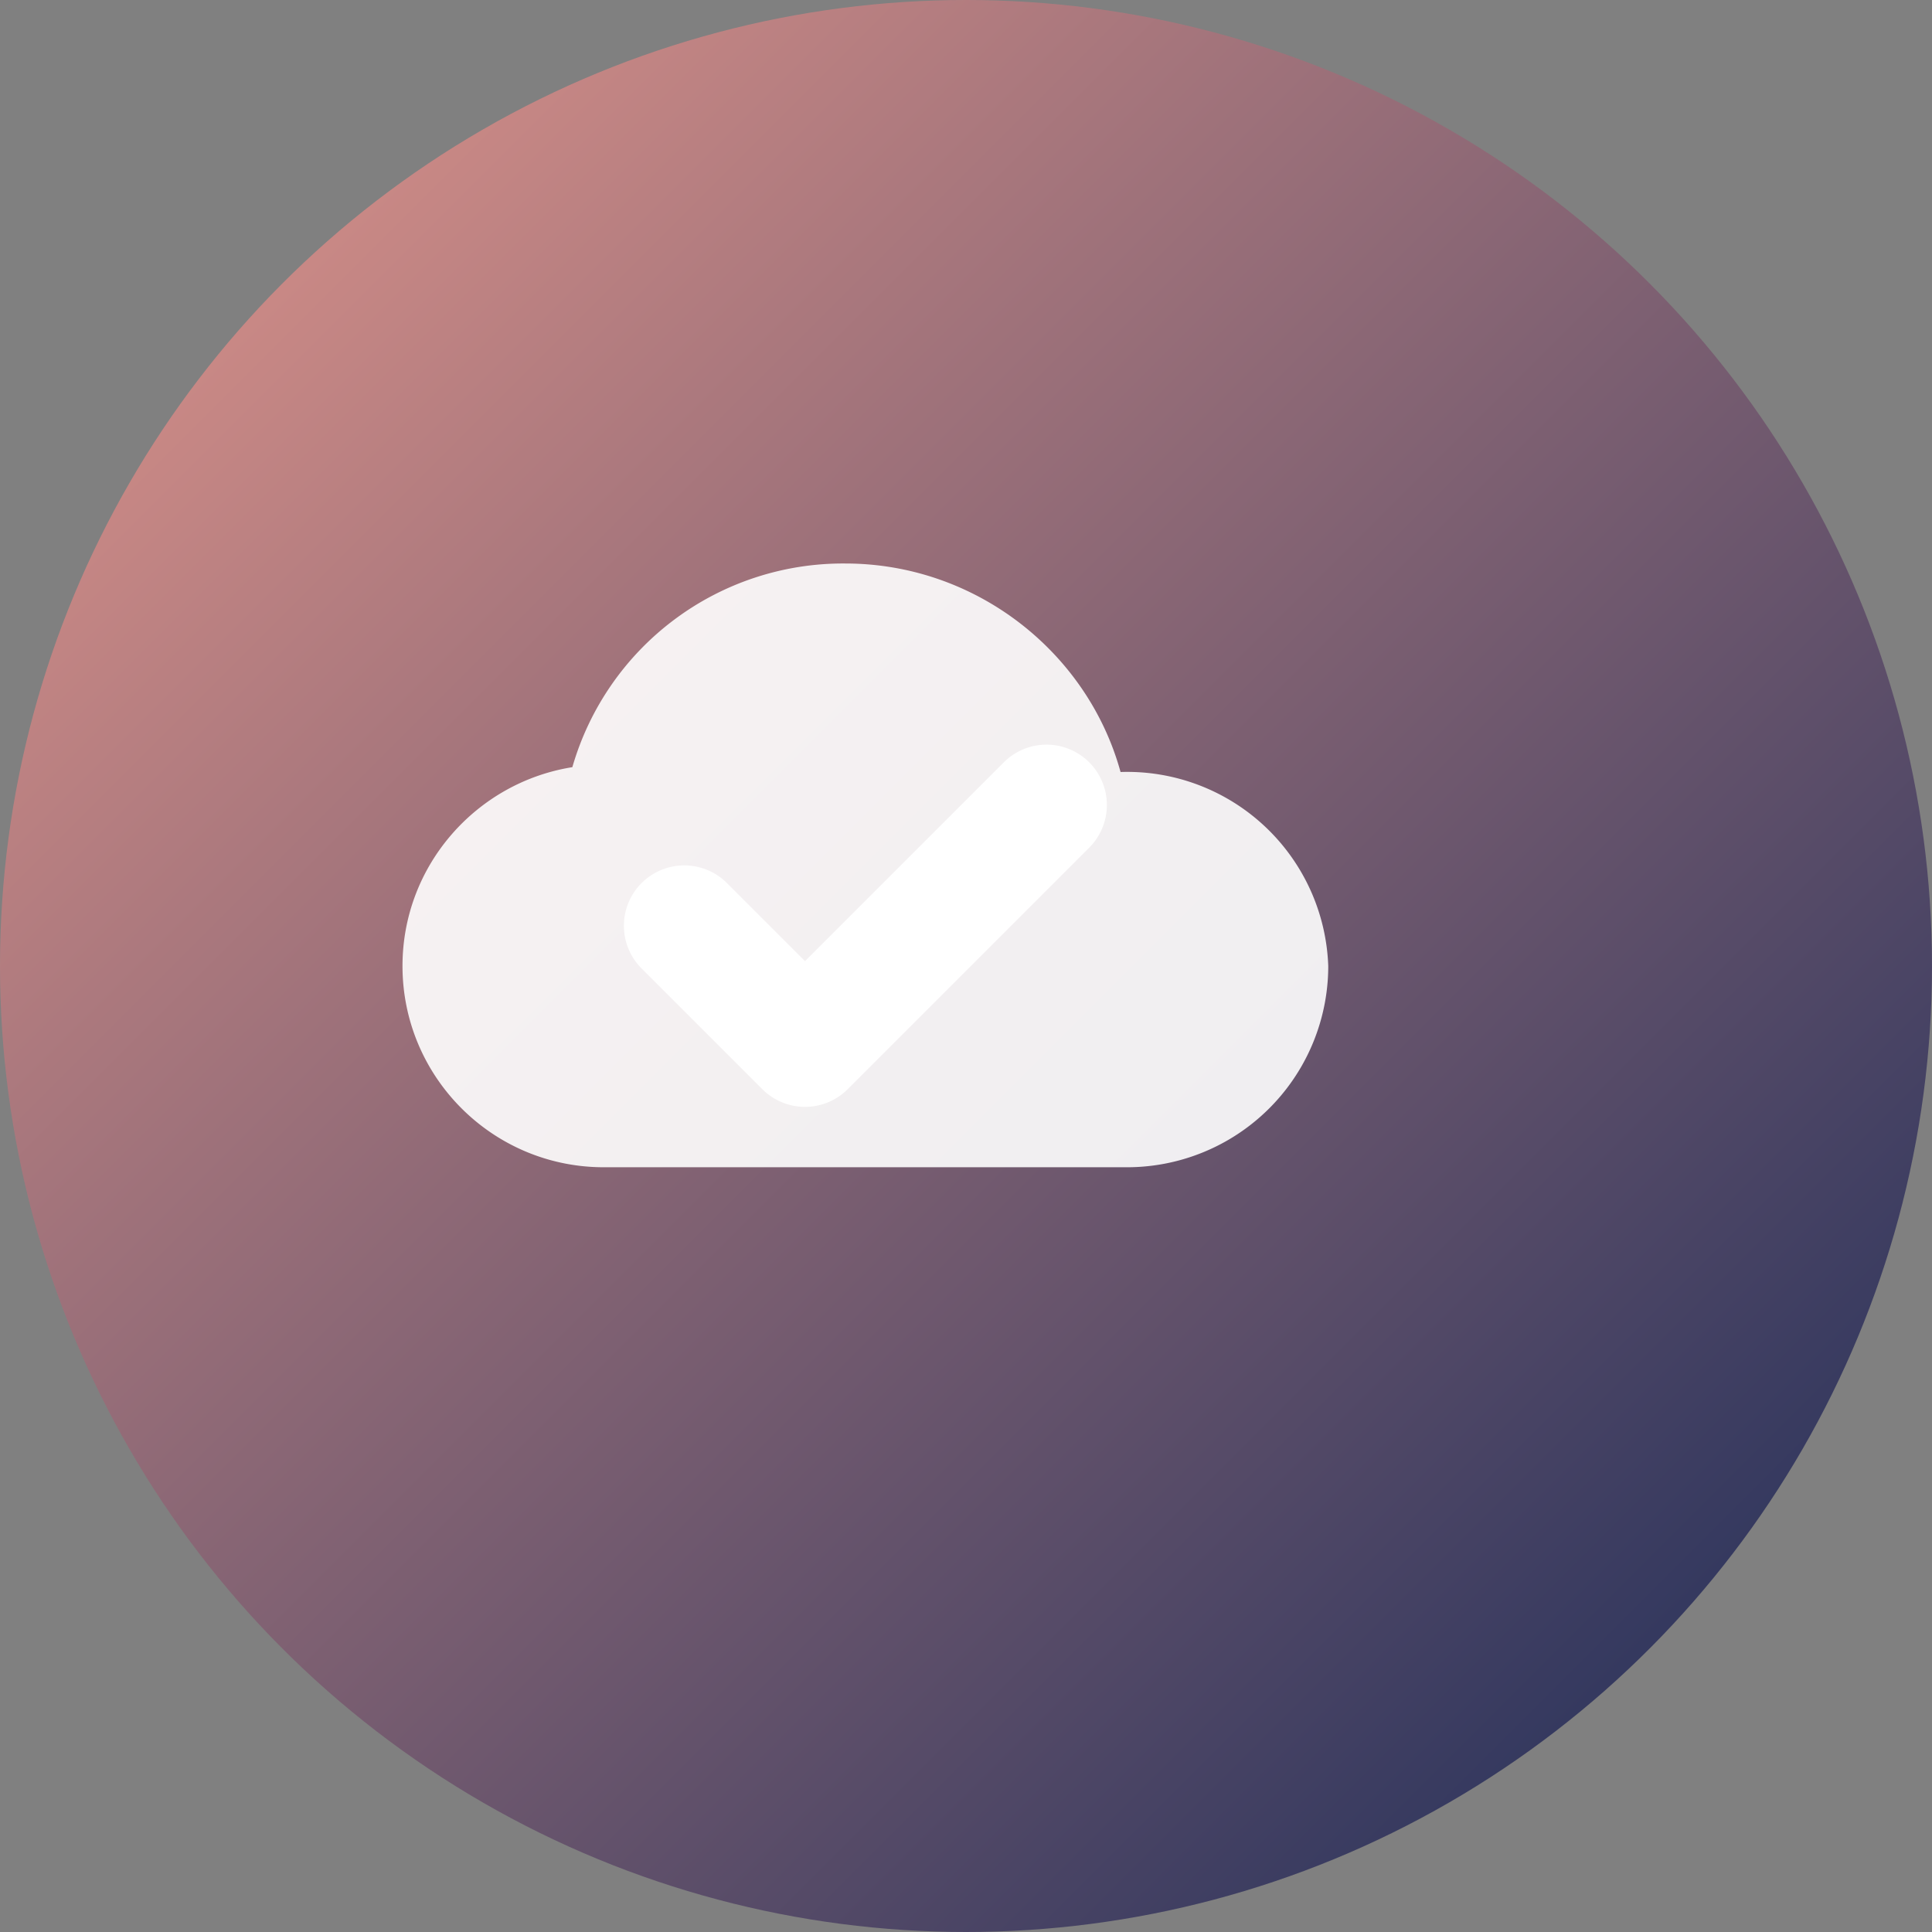 <svg width="32" height="32" viewBox="0 0 24 24" fill="none" xmlns="http://www.w3.org/2000/svg">
  <rect x="0" y="0" width="24" height="24" fill="#808080" stroke="none"/>
  <defs>
    <linearGradient id="logoGradient" x1="0%" y1="0%" x2="100%" y2="100%">
      <stop offset="0%" style="stop-color:#e8998d"/>
      <stop offset="100%" style="stop-color:#152857"/>
    </linearGradient>
  </defs>
  <circle cx="12" cy="12" r="12" fill="url(#logoGradient)"/>
  <!-- Cloud shape -->
  <path d="M7.5 14.5c-1.38 0-2.5-1.12-2.5-2.5 0-1.25.92-2.28 2.11-2.47A3.5 3.5 0 0 1 10.5 7c1.62 0 3.01 1.1 3.42 2.59A2.5 2.5 0 0 1 16.5 12a2.5 2.5 0 0 1-2.5 2.5H7.5z" fill="white" opacity="0.9"/>
  <!-- Checkmark -->
  <path d="M8.5 11.5l1.5 1.5 3-3" stroke="white" stroke-width="1.5" stroke-linecap="round" stroke-linejoin="round"/>
</svg>
